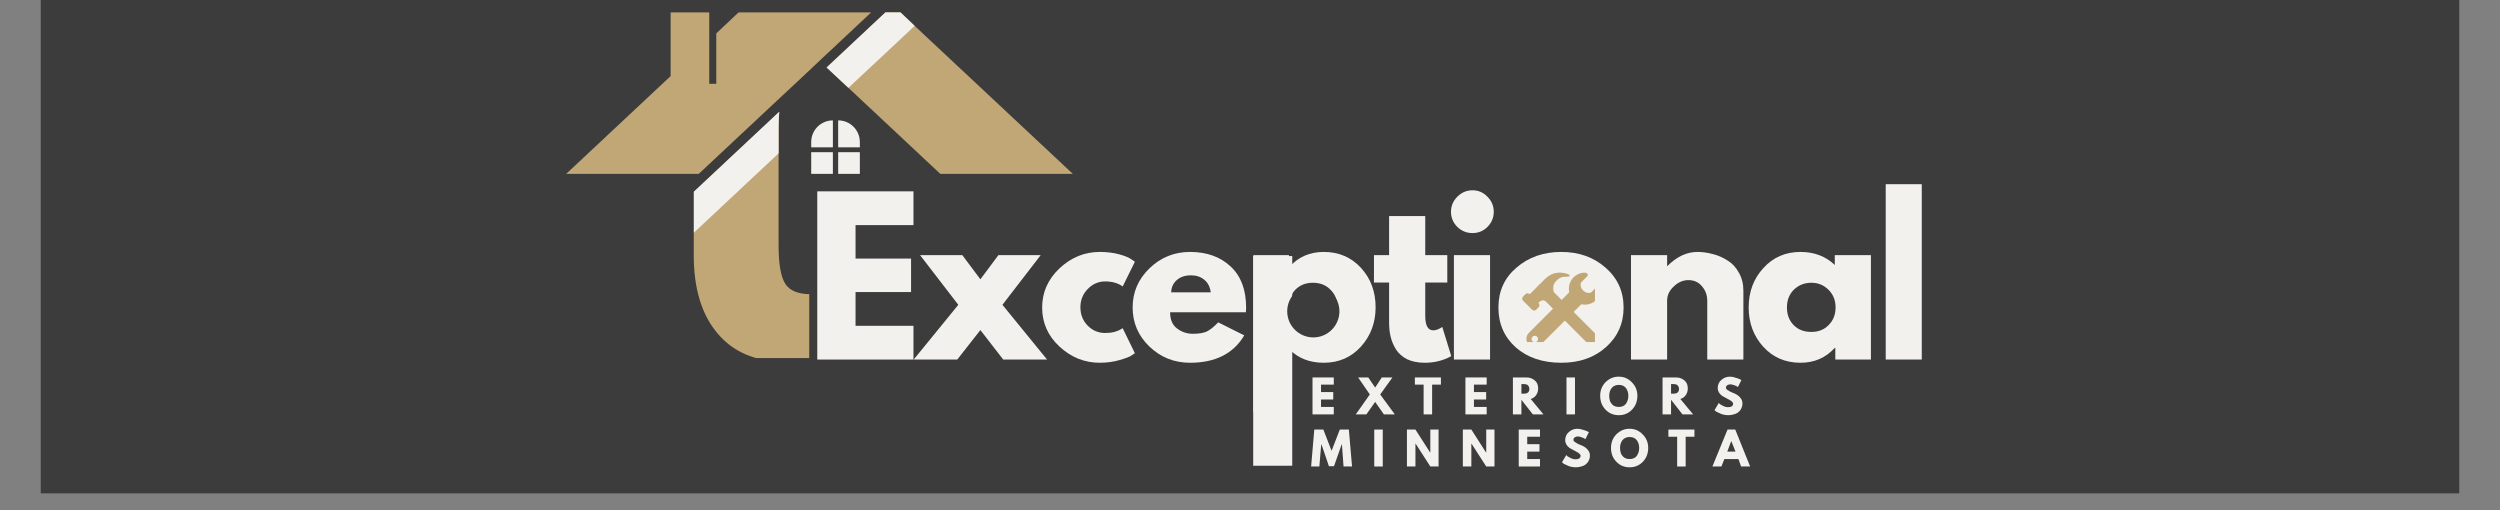 <svg xmlns="http://www.w3.org/2000/svg" xmlns:xlink="http://www.w3.org/1999/xlink" width="196" zoomAndPan="magnify" viewBox="0 0 147 30" height="40" preserveAspectRatio="xMidYMid meet" version="1.2"><rect x="0" y="0" width="147" height="30" fill="#808080" stroke="none"/><defs><clipPath id="3debc6bc7f"><path d="M 2.371 0 L 144.629 0 L 144.629 29.031 L 2.371 29.031 Z M 2.371 0 "/></clipPath><clipPath id="98f446b056"><path d="M 40 6 L 54 6 L 54 21.055 L 40 21.055 Z M 40 6 "/></clipPath><clipPath id="2547d2ca26"><path d="M 33.285 0.73 L 52 0.73 L 52 11 L 33.285 11 Z M 33.285 0.73 "/></clipPath><clipPath id="9f15b28943"><path d="M 48 0.73 L 63.043 0.73 L 63.043 11 L 48 11 Z M 48 0.73 "/></clipPath><clipPath id="258e25ee0d"><path d="M 48 0.73 L 54 0.73 L 54 6 L 48 6 Z M 48 0.73 "/></clipPath><clipPath id="88d2c39cd6"><path d="M 47.582 10.707 L 53.859 10.707 L 53.859 22.18 L 47.582 22.18 Z M 47.582 10.707 "/></clipPath><clipPath id="26ac19303f"><path d="M 0.582 0.707 L 6.859 0.707 L 6.859 12.18 L 0.582 12.18 Z M 0.582 0.707 "/></clipPath><clipPath id="7482308c17"><rect x="0" width="7" y="0" height="13"/></clipPath><clipPath id="925318d209"><path d="M 63 0.453 L 66 0.453 L 66 12 L 63 12 Z M 63 0.453 "/></clipPath><clipPath id="75369b4fd7"><rect x="0" width="67" y="0" height="16"/></clipPath><clipPath id="9c52f963a2"><path d="M 89.617 15.961 L 93.934 15.961 L 93.934 20.273 L 89.617 20.273 Z M 89.617 15.961 "/></clipPath><clipPath id="596505e910"><path d="M 91.773 15.961 C 90.582 15.961 89.617 16.926 89.617 18.117 C 89.617 19.309 90.582 20.273 91.773 20.273 C 92.965 20.273 93.934 19.309 93.934 18.117 C 93.934 16.926 92.965 15.961 91.773 15.961 Z M 91.773 15.961 "/></clipPath><clipPath id="5129f93547"><path d="M 0.617 0.961 L 4.934 0.961 L 4.934 5.273 L 0.617 5.273 Z M 0.617 0.961 "/></clipPath><clipPath id="035f30b200"><path d="M 2.773 0.961 C 1.582 0.961 0.617 1.926 0.617 3.117 C 0.617 4.309 1.582 5.273 2.773 5.273 C 3.965 5.273 4.934 4.309 4.934 3.117 C 4.934 1.926 3.965 0.961 2.773 0.961 Z M 2.773 0.961 "/></clipPath><clipPath id="c95d11e86c"><rect x="0" width="5" y="0" height="6"/></clipPath><clipPath id="c1495ca4cf"><path d="M 89.43 16 L 93.785 16 L 93.785 20.113 L 89.43 20.113 Z M 89.43 16 "/></clipPath><clipPath id="843a74520b"><path d="M 90 16 L 93.785 16 L 93.785 20.113 L 90 20.113 Z M 90 16 "/></clipPath><clipPath id="c831495d9a"><path d="M 89.43 16 L 93 16 L 93 19 L 89.43 19 Z M 89.43 16 "/></clipPath><clipPath id="44fdd7466c"><rect x="0" width="29" y="0" height="5"/></clipPath><clipPath id="ddfbdc956c"><path d="M 73.688 15.055 L 75.984 15.055 L 75.984 27.391 L 73.688 27.391 Z M 73.688 15.055 "/></clipPath><clipPath id="5a992aaf3d"><path d="M 0.688 0.055 L 2.984 0.055 L 2.984 12.391 L 0.688 12.391 Z M 0.688 0.055 "/></clipPath><clipPath id="c9eb707aeb"><rect x="0" width="3" y="0" height="13"/></clipPath><clipPath id="b66fd602f2"><path d="M 75.688 16.773 L 78.758 16.773 L 78.758 19.84 L 75.688 19.84 Z M 75.688 16.773 "/></clipPath><clipPath id="f40325b7dc"><path d="M 77.223 16.773 C 76.375 16.773 75.688 17.457 75.688 18.305 C 75.688 19.152 76.375 19.84 77.223 19.84 C 78.07 19.84 78.758 19.152 78.758 18.305 C 78.758 17.457 78.07 16.773 77.223 16.773 Z M 77.223 16.773 "/></clipPath><clipPath id="12af61da7b"><path d="M 0.688 0.773 L 3.758 0.773 L 3.758 3.84 L 0.688 3.84 Z M 0.688 0.773 "/></clipPath><clipPath id="fec5c65260"><path d="M 2.223 0.773 C 1.375 0.773 0.688 1.457 0.688 2.305 C 0.688 3.152 1.375 3.84 2.223 3.84 C 3.07 3.84 3.758 3.152 3.758 2.305 C 3.758 1.457 3.07 0.773 2.223 0.773 Z M 2.223 0.773 "/></clipPath><clipPath id="0a1ea4ca56"><rect x="0" width="4" y="0" height="4"/></clipPath><clipPath id="ae3165f29b"><rect x="0" width="28" y="0" height="5"/></clipPath></defs><g id="b377fba12e"><g clip-rule="nonzero" clip-path="url(#3debc6bc7f)"><path style=" stroke:none;fill-rule:nonzero;fill:#ffffff;fill-opacity:1;" d="M 2.371 0 L 144.629 0 L 144.629 29.031 L 2.371 29.031 Z M 2.371 0 "/><path style=" stroke:none;fill-rule:nonzero;fill:#3c3c3c;fill-opacity:1;" d="M 2.371 0 L 144.629 0 L 144.629 29.031 L 2.371 29.031 Z M 2.371 0 "/></g><path style=" stroke:none;fill-rule:nonzero;fill:#f2f1ee;fill-opacity:1;" d="M 47.699 8.352 L 47.699 8.664 L 48.973 8.664 L 48.973 7.078 C 48.27 7.078 47.699 7.648 47.699 8.352 Z M 47.699 8.352 "/><path style=" stroke:none;fill-rule:nonzero;fill:#f2f1ee;fill-opacity:1;" d="M 49.285 7.078 L 49.285 8.664 L 50.559 8.664 L 50.559 8.352 C 50.559 7.648 49.988 7.078 49.285 7.078 Z M 49.285 7.078 "/><path style=" stroke:none;fill-rule:nonzero;fill:#f2f1ee;fill-opacity:1;" d="M 47.699 8.949 L 48.973 8.949 L 48.973 10.223 L 47.699 10.223 Z M 47.699 8.949 "/><path style=" stroke:none;fill-rule:nonzero;fill:#f2f1ee;fill-opacity:1;" d="M 49.285 8.949 L 50.559 8.949 L 50.559 10.223 L 49.285 10.223 Z M 49.285 8.949 "/><g clip-rule="nonzero" clip-path="url(#98f446b056)"><path style=" stroke:none;fill-rule:nonzero;fill:#c2a776;fill-opacity:1;" d="M 47.656 14.473 L 49.211 14.473 L 49.211 17.297 L 47.656 17.297 C 46.938 17.297 46.441 17.094 46.18 16.695 C 45.918 16.297 45.781 15.543 45.781 14.453 L 45.781 7.535 C 45.781 7.18 45.793 6.855 45.82 6.578 L 40.793 11.285 L 40.793 15.016 C 40.793 16.969 41.258 18.5 42.188 19.602 C 43.117 20.703 44.41 21.258 46.074 21.258 L 53.371 21.258 L 53.371 11.75 L 52.465 10.957 L 47.656 10.957 Z M 47.656 14.473 "/></g><g clip-rule="nonzero" clip-path="url(#2547d2ca26)"><path style=" stroke:none;fill-rule:nonzero;fill:#c2a776;fill-opacity:1;" d="M 46.023 5.602 L 46.902 4.785 L 48.188 3.574 L 51.055 0.887 L 51.219 0.73 L 43.426 0.73 L 42.117 1.965 L 42.117 4.926 L 41.703 4.926 L 41.703 0.73 L 39.434 0.73 L 39.434 4.473 L 33.293 10.223 L 41.086 10.223 Z M 46.023 5.602 "/></g><g clip-rule="nonzero" clip-path="url(#9f15b28943)"><path style=" stroke:none;fill-rule:nonzero;fill:#c2a776;fill-opacity:1;" d="M 53.781 1.52 L 52.949 0.73 L 52.062 0.73 L 51.82 0.957 L 48.605 3.969 L 49.48 4.785 L 49.887 5.164 L 55.289 10.223 L 63.082 10.223 Z M 53.781 1.52 "/></g><path style=" stroke:none;fill-rule:nonzero;fill:#f2f1ee;fill-opacity:1;" d="M 40.793 11.277 L 45.82 6.57 C 45.793 6.855 45.781 7.172 45.781 7.531 L 45.781 9.016 L 40.801 13.68 L 40.801 11.277 Z M 40.793 11.277 "/><g clip-rule="nonzero" clip-path="url(#258e25ee0d)"><path style=" stroke:none;fill-rule:nonzero;fill:#f2f1ee;fill-opacity:1;" d="M 52.949 0.73 L 52.062 0.73 L 51.82 0.957 L 48.605 3.969 L 49.48 4.785 L 49.887 5.164 L 50.242 4.832 L 52.496 2.727 L 53.781 1.52 Z M 52.949 0.73 "/></g><g clip-rule="nonzero" clip-path="url(#88d2c39cd6)"><g transform="matrix(1,0,0,1,47,10)"><g clip-path="url(#7482308c17)"><g clip-rule="nonzero" clip-path="url(#26ac19303f)"><path style=" stroke:none;fill-rule:nonzero;fill:#3c3c3c;fill-opacity:1;" d="M 0.582 0.707 L 6.859 0.707 L 6.859 12.184 L 0.582 12.184 Z M 0.582 0.707 "/></g></g></g></g><g transform="matrix(1,0,0,1,47,10)"><g clip-path="url(#75369b4fd7)"><g style="fill:#f2f1ee;fill-opacity:1;"><g transform="translate(0.337, 11.142)"><path style="stroke:none" d="M 6.375 -9.891 L 6.375 -7.906 L 2.969 -7.906 L 2.969 -5.938 L 6.234 -5.938 L 6.234 -3.969 L 2.969 -3.969 L 2.969 -1.984 L 6.375 -1.984 L 6.375 0 L 0.719 0 L 0.719 -9.891 Z M 6.375 -9.891 "/></g></g><g style="fill:#f2f1ee;fill-opacity:1;"><g transform="translate(6.724, 11.142)"><path style="stroke:none" d="M 7.844 0 L 5.266 0 L 3.922 -1.734 L 2.562 0 L 0 0 L 2.625 -3.219 L 0.375 -6.141 L 2.859 -6.141 L 3.922 -4.719 L 4.984 -6.141 L 7.469 -6.141 L 5.219 -3.219 Z M 7.844 0 "/></g></g><g style="fill:#f2f1ee;fill-opacity:1;"><g transform="translate(13.997, 11.142)"><path style="stroke:none" d="M 3.984 -4.594 C 3.586 -4.594 3.242 -4.441 2.953 -4.141 C 2.672 -3.848 2.531 -3.492 2.531 -3.078 C 2.531 -2.648 2.672 -2.289 2.953 -2 C 3.242 -1.707 3.586 -1.562 3.984 -1.562 C 4.18 -1.562 4.363 -1.582 4.531 -1.625 C 4.707 -1.676 4.832 -1.727 4.906 -1.781 L 5.016 -1.844 L 5.734 -0.375 C 5.68 -0.332 5.602 -0.281 5.5 -0.219 C 5.406 -0.156 5.18 -0.07 4.828 0.031 C 4.473 0.133 4.086 0.188 3.672 0.188 C 2.773 0.188 1.984 -0.129 1.297 -0.766 C 0.617 -1.398 0.281 -2.164 0.281 -3.062 C 0.281 -3.945 0.617 -4.711 1.297 -5.359 C 1.984 -6.004 2.773 -6.328 3.672 -6.328 C 4.086 -6.328 4.469 -6.281 4.812 -6.188 C 5.156 -6.094 5.395 -5.992 5.531 -5.891 L 5.734 -5.75 L 5.016 -4.297 C 4.754 -4.492 4.41 -4.594 3.984 -4.594 Z M 3.984 -4.594 "/></g></g><g style="fill:#f2f1ee;fill-opacity:1;"><g transform="translate(19.318, 11.142)"><path style="stroke:none" d="M 6.938 -2.781 L 2.484 -2.781 C 2.484 -2.352 2.617 -2.035 2.891 -1.828 C 3.172 -1.617 3.477 -1.516 3.812 -1.516 C 4.156 -1.516 4.426 -1.555 4.625 -1.641 C 4.82 -1.734 5.051 -1.914 5.312 -2.188 L 6.844 -1.422 C 6.207 -0.348 5.145 0.188 3.656 0.188 C 2.727 0.188 1.93 -0.129 1.266 -0.766 C 0.609 -1.398 0.281 -2.164 0.281 -3.062 C 0.281 -3.957 0.609 -4.723 1.266 -5.359 C 1.93 -6.004 2.727 -6.328 3.656 -6.328 C 4.633 -6.328 5.426 -6.047 6.031 -5.484 C 6.645 -4.922 6.953 -4.113 6.953 -3.062 C 6.953 -2.926 6.945 -2.832 6.938 -2.781 Z M 2.547 -3.953 L 4.875 -3.953 C 4.832 -4.273 4.707 -4.52 4.5 -4.688 C 4.289 -4.863 4.031 -4.953 3.719 -4.953 C 3.363 -4.953 3.082 -4.859 2.875 -4.672 C 2.664 -4.484 2.555 -4.242 2.547 -3.953 Z M 2.547 -3.953 "/></g></g><g style="fill:#f2f1ee;fill-opacity:1;"><g transform="translate(25.98, 11.142)"><path style="stroke:none" d="M 7.047 -5.391 C 7.617 -4.766 7.906 -3.992 7.906 -3.078 C 7.906 -2.172 7.617 -1.398 7.047 -0.766 C 6.473 -0.129 5.742 0.188 4.859 0.188 C 4.035 0.188 3.363 -0.07 2.844 -0.594 L 2.844 3.109 L 0.719 3.109 L 0.719 -6.141 L 2.812 -6.141 L 2.812 -5.453 L 2.844 -5.453 C 3.363 -6.035 4.035 -6.328 4.859 -6.328 C 5.742 -6.328 6.473 -6.016 7.047 -5.391 Z M 5.234 -2.031 C 5.516 -2.301 5.656 -2.648 5.656 -3.078 C 5.656 -3.504 5.52 -3.848 5.25 -4.109 C 4.988 -4.379 4.645 -4.516 4.219 -4.516 C 3.801 -4.516 3.457 -4.379 3.188 -4.109 C 2.926 -3.836 2.797 -3.492 2.797 -3.078 C 2.797 -2.648 2.93 -2.301 3.203 -2.031 C 3.484 -1.758 3.82 -1.625 4.219 -1.625 C 4.625 -1.625 4.961 -1.758 5.234 -2.031 Z M 5.234 -2.031 "/></g></g><g style="fill:#f2f1ee;fill-opacity:1;"><g transform="translate(33.601, 11.142)"><path style="stroke:none" d="M 1.078 -6.141 L 1.078 -8.438 L 3.203 -8.438 L 3.203 -6.141 L 4.5 -6.141 L 4.5 -4.531 L 3.203 -4.531 L 3.203 -2.578 C 3.203 -2.004 3.359 -1.719 3.672 -1.719 C 3.754 -1.719 3.836 -1.734 3.922 -1.766 C 4.016 -1.805 4.086 -1.844 4.141 -1.875 L 4.203 -1.922 L 4.734 -0.203 C 4.273 0.055 3.754 0.188 3.172 0.188 C 2.773 0.188 2.43 0.117 2.141 -0.016 C 1.859 -0.16 1.641 -0.352 1.484 -0.594 C 1.336 -0.832 1.234 -1.078 1.172 -1.328 C 1.109 -1.586 1.078 -1.867 1.078 -2.172 L 1.078 -4.531 L 0.188 -4.531 L 0.188 -6.141 Z M 1.078 -6.141 "/></g></g><g style="fill:#f2f1ee;fill-opacity:1;"><g transform="translate(37.771, 11.142)"><path style="stroke:none" d="M 0.922 -9.578 C 1.172 -9.828 1.469 -9.953 1.812 -9.953 C 2.156 -9.953 2.445 -9.828 2.688 -9.578 C 2.938 -9.328 3.062 -9.031 3.062 -8.688 C 3.062 -8.344 2.938 -8.047 2.688 -7.797 C 2.445 -7.555 2.156 -7.438 1.812 -7.438 C 1.469 -7.438 1.172 -7.555 0.922 -7.797 C 0.672 -8.047 0.547 -8.344 0.547 -8.688 C 0.547 -9.031 0.672 -9.328 0.922 -9.578 Z M 0.719 -6.141 L 0.719 0 L 2.844 0 L 2.844 -6.141 Z M 0.719 -6.141 "/></g></g><g style="fill:#f2f1ee;fill-opacity:1;"><g transform="translate(40.826, 11.142)"><path style="stroke:none" d="M 1.297 -0.719 C 0.617 -1.332 0.281 -2.113 0.281 -3.062 C 0.281 -4.02 0.633 -4.801 1.344 -5.406 C 2.051 -6.02 2.93 -6.328 3.984 -6.328 C 5.016 -6.328 5.879 -6.02 6.578 -5.406 C 7.285 -4.789 7.641 -4.008 7.641 -3.062 C 7.641 -2.125 7.297 -1.348 6.609 -0.734 C 5.922 -0.117 5.047 0.188 3.984 0.188 C 2.879 0.188 1.984 -0.113 1.297 -0.719 Z M 2.938 -4.109 C 2.664 -3.836 2.531 -3.488 2.531 -3.062 C 2.531 -2.645 2.66 -2.301 2.922 -2.031 C 3.18 -1.758 3.531 -1.625 3.969 -1.625 C 4.383 -1.625 4.723 -1.758 4.984 -2.031 C 5.254 -2.301 5.391 -2.645 5.391 -3.062 C 5.391 -3.488 5.25 -3.836 4.969 -4.109 C 4.695 -4.379 4.363 -4.516 3.969 -4.516 C 3.562 -4.516 3.219 -4.379 2.938 -4.109 Z M 2.938 -4.109 "/></g></g><g style="fill:#f2f1ee;fill-opacity:1;"><g transform="translate(48.183, 11.142)"><path style="stroke:none" d="M 0.719 0 L 0.719 -6.141 L 2.844 -6.141 L 2.844 -5.5 L 2.859 -5.5 C 3.41 -6.051 4 -6.328 4.625 -6.328 C 4.926 -6.328 5.227 -6.285 5.531 -6.203 C 5.832 -6.129 6.117 -6.004 6.391 -5.828 C 6.672 -5.66 6.895 -5.422 7.062 -5.109 C 7.238 -4.805 7.328 -4.453 7.328 -4.047 L 7.328 0 L 5.203 0 L 5.203 -3.469 C 5.203 -3.789 5.098 -4.07 4.891 -4.312 C 4.691 -4.551 4.426 -4.672 4.094 -4.672 C 3.781 -4.672 3.492 -4.547 3.234 -4.297 C 2.973 -4.055 2.844 -3.781 2.844 -3.469 L 2.844 0 Z M 0.719 0 "/></g></g><g style="fill:#f2f1ee;fill-opacity:1;"><g transform="translate(55.541, 11.142)"><path style="stroke:none" d="M 1.141 -0.75 C 0.566 -1.383 0.281 -2.156 0.281 -3.062 C 0.281 -3.977 0.566 -4.75 1.141 -5.375 C 1.711 -6.008 2.441 -6.328 3.328 -6.328 C 4.141 -6.328 4.812 -6.07 5.344 -5.562 L 5.344 -6.141 L 7.469 -6.141 L 7.469 0 L 5.375 0 L 5.375 -0.688 L 5.344 -0.688 C 4.812 -0.102 4.141 0.188 3.328 0.188 C 2.441 0.188 1.711 -0.125 1.141 -0.75 Z M 2.938 -4.109 C 2.664 -3.836 2.531 -3.488 2.531 -3.062 C 2.531 -2.645 2.66 -2.301 2.922 -2.031 C 3.18 -1.758 3.531 -1.625 3.969 -1.625 C 4.383 -1.625 4.723 -1.758 4.984 -2.031 C 5.254 -2.301 5.391 -2.645 5.391 -3.062 C 5.391 -3.488 5.25 -3.836 4.969 -4.109 C 4.695 -4.379 4.363 -4.516 3.969 -4.516 C 3.562 -4.516 3.219 -4.379 2.938 -4.109 Z M 2.938 -4.109 "/></g></g><g clip-rule="nonzero" clip-path="url(#925318d209)"><g style="fill:#f2f1ee;fill-opacity:1;"><g transform="translate(63.161, 11.142)"><path style="stroke:none" d="M 0.719 0 L 0.719 -10.312 L 2.844 -10.312 L 2.844 0 Z M 0.719 0 "/></g></g></g></g></g><g clip-rule="nonzero" clip-path="url(#9c52f963a2)"><g clip-rule="nonzero" clip-path="url(#596505e910)"><g transform="matrix(1,0,0,1,89,15)"><g clip-path="url(#c95d11e86c)"><g clip-rule="nonzero" clip-path="url(#5129f93547)"><g clip-rule="nonzero" clip-path="url(#035f30b200)"><path style=" stroke:none;fill-rule:nonzero;fill:#f2f1ee;fill-opacity:1;" d="M 0.617 0.961 L 4.934 0.961 L 4.934 5.273 L 0.617 5.273 Z M 0.617 0.961 "/></g></g></g></g></g></g><g clip-rule="nonzero" clip-path="url(#c1495ca4cf)"><path style=" stroke:none;fill-rule:nonzero;fill:#c2a776;fill-opacity:1;" d="M 93.91 16.844 L 93.559 17.195 C 93.559 17.195 93.32 17.312 93.086 17.078 C 92.852 16.844 92.969 16.609 92.969 16.609 L 93.32 16.254 C 93.441 16.137 93.297 16.031 93.191 16.031 C 92.672 16.031 92.25 16.453 92.25 16.973 C 92.25 17.047 92.258 17.117 92.273 17.184 L 91.477 17.984 L 92.184 18.688 L 92.98 17.891 C 93.047 17.906 93.117 17.914 93.191 17.914 C 93.715 17.914 94.137 17.492 94.137 16.973 C 94.137 16.867 94.027 16.727 93.91 16.844 Z M 91.465 18.004 L 89.895 19.574 C 89.703 19.766 89.703 20.078 89.895 20.27 C 90.09 20.461 90.398 20.461 90.594 20.27 L 92.16 18.703 Z M 90.246 20.125 C 90.141 20.125 90.055 20.039 90.055 19.934 C 90.055 19.828 90.141 19.742 90.246 19.742 C 90.352 19.742 90.438 19.828 90.438 19.934 C 90.438 20.039 90.352 20.125 90.246 20.125 Z M 90.246 20.125 "/></g><g clip-rule="nonzero" clip-path="url(#843a74520b)"><path style=" stroke:none;fill-rule:nonzero;fill:#c2a776;fill-opacity:1;" d="M 93.469 20.309 C 93.621 20.461 93.859 20.465 94 20.324 C 94.141 20.184 94.133 19.945 93.984 19.797 L 90.992 16.805 C 90.844 16.652 90.605 16.645 90.465 16.789 C 90.32 16.93 90.328 17.168 90.48 17.316 Z M 93.469 20.309 "/></g><g clip-rule="nonzero" clip-path="url(#c831495d9a)"><path style=" stroke:none;fill-rule:nonzero;fill:#c2a776;fill-opacity:1;" d="M 92.262 16.145 C 92.262 16.145 91.492 15.758 90.848 16.402 L 89.949 17.301 C 89.949 17.301 89.82 17.172 89.691 17.301 L 89.562 17.43 C 89.562 17.43 89.434 17.559 89.562 17.688 L 90.078 18.203 C 90.078 18.203 90.207 18.332 90.336 18.203 L 90.465 18.074 C 90.465 18.074 90.59 17.945 90.465 17.816 L 90.453 17.805 C 90.551 17.711 90.699 17.613 90.848 17.688 L 91.363 17.172 C 91.363 17.172 91.234 16.789 91.492 16.531 C 91.75 16.273 91.879 16.273 92.137 16.273 C 92.391 16.273 92.262 16.145 92.262 16.145 Z M 92.262 16.145 "/></g><g transform="matrix(1,0,0,1,76,24)"><g clip-path="url(#44fdd7466c)"><g style="fill:#f2f1ee;fill-opacity:1;"><g transform="translate(1.047, 3.43)"><path style="stroke:none" d="M 1.953 0 L 1.859 -1.297 L 1.844 -1.297 L 1.391 -0.016 L 1.094 -0.016 L 0.656 -1.297 L 0.641 -1.297 L 0.531 0 L 0.047 0 L 0.234 -2.172 L 0.766 -2.172 L 1.25 -0.922 L 1.734 -2.172 L 2.266 -2.172 L 2.453 0 Z M 1.953 0 "/></g></g><g style="fill:#f2f1ee;fill-opacity:1;"><g transform="translate(4.65, 3.43)"><path style="stroke:none" d="M 0.656 -2.172 L 0.656 0 L 0.156 0 L 0.156 -2.172 Z M 0.656 -2.172 "/></g></g><g style="fill:#f2f1ee;fill-opacity:1;"><g transform="translate(6.572, 3.43)"><path style="stroke:none" d="M 0.656 -1.359 L 0.656 0 L 0.156 0 L 0.156 -2.172 L 0.656 -2.172 L 1.516 -0.828 L 1.531 -0.828 L 1.531 -2.172 L 2.016 -2.172 L 2.016 0 L 1.531 0 Z M 0.656 -1.359 "/></g></g><g style="fill:#f2f1ee;fill-opacity:1;"><g transform="translate(9.859, 3.43)"><path style="stroke:none" d="M 0.656 -1.359 L 0.656 0 L 0.156 0 L 0.156 -2.172 L 0.656 -2.172 L 1.516 -0.828 L 1.531 -0.828 L 1.531 -2.172 L 2.016 -2.172 L 2.016 0 L 1.531 0 Z M 0.656 -1.359 "/></g></g><g style="fill:#f2f1ee;fill-opacity:1;"><g transform="translate(13.145, 3.43)"><path style="stroke:none" d="M 1.406 -2.172 L 1.406 -1.75 L 0.656 -1.75 L 0.656 -1.312 L 1.375 -1.312 L 1.375 -0.875 L 0.656 -0.875 L 0.656 -0.438 L 1.406 -0.438 L 1.406 0 L 0.156 0 L 0.156 -2.172 Z M 1.406 -2.172 "/></g></g><g style="fill:#f2f1ee;fill-opacity:1;"><g transform="translate(15.784, 3.43)"><path style="stroke:none" d="M 0.969 -2.219 C 1.082 -2.219 1.191 -2.195 1.297 -2.156 C 1.41 -2.125 1.5 -2.094 1.562 -2.062 L 1.641 -2.016 L 1.438 -1.609 C 1.414 -1.617 1.391 -1.633 1.359 -1.656 C 1.336 -1.676 1.285 -1.695 1.203 -1.719 C 1.129 -1.75 1.062 -1.766 1 -1.766 C 0.914 -1.766 0.848 -1.742 0.797 -1.703 C 0.754 -1.672 0.734 -1.629 0.734 -1.578 C 0.734 -1.547 0.742 -1.516 0.766 -1.484 C 0.785 -1.461 0.82 -1.438 0.875 -1.406 C 0.926 -1.375 0.969 -1.348 1 -1.328 C 1.039 -1.316 1.102 -1.289 1.188 -1.25 C 1.332 -1.195 1.453 -1.117 1.547 -1.016 C 1.648 -0.91 1.703 -0.789 1.703 -0.656 C 1.703 -0.531 1.676 -0.422 1.625 -0.328 C 1.582 -0.242 1.52 -0.172 1.438 -0.109 C 1.363 -0.055 1.281 -0.02 1.188 0 C 1.094 0.031 0.988 0.047 0.875 0.047 C 0.781 0.047 0.688 0.035 0.594 0.016 C 0.508 -0.004 0.438 -0.031 0.375 -0.062 C 0.312 -0.094 0.254 -0.117 0.203 -0.141 C 0.148 -0.172 0.113 -0.195 0.094 -0.219 L 0.062 -0.25 L 0.312 -0.672 C 0.332 -0.648 0.359 -0.625 0.391 -0.594 C 0.43 -0.57 0.5 -0.535 0.594 -0.484 C 0.688 -0.441 0.77 -0.422 0.844 -0.422 C 1.051 -0.422 1.156 -0.492 1.156 -0.641 C 1.156 -0.66 1.145 -0.68 1.125 -0.703 C 1.113 -0.734 1.086 -0.758 1.047 -0.781 C 1.016 -0.812 0.984 -0.832 0.953 -0.844 C 0.922 -0.863 0.875 -0.891 0.812 -0.922 C 0.75 -0.953 0.703 -0.977 0.672 -1 C 0.535 -1.062 0.43 -1.141 0.359 -1.234 C 0.285 -1.336 0.25 -1.441 0.25 -1.547 C 0.25 -1.742 0.32 -1.906 0.469 -2.031 C 0.613 -2.156 0.781 -2.219 0.969 -2.219 Z M 0.969 -2.219 "/></g></g><g style="fill:#f2f1ee;fill-opacity:1;"><g transform="translate(18.665, 3.43)"><path style="stroke:none" d="M 0.062 -1.094 C 0.062 -1.406 0.164 -1.672 0.375 -1.891 C 0.594 -2.109 0.852 -2.219 1.156 -2.219 C 1.457 -2.219 1.711 -2.109 1.922 -1.891 C 2.141 -1.672 2.25 -1.406 2.25 -1.094 C 2.25 -0.77 2.145 -0.5 1.938 -0.281 C 1.727 -0.062 1.469 0.047 1.156 0.047 C 0.844 0.047 0.582 -0.062 0.375 -0.281 C 0.164 -0.5 0.062 -0.77 0.062 -1.094 Z M 0.594 -1.094 C 0.594 -0.977 0.609 -0.875 0.641 -0.781 C 0.68 -0.688 0.742 -0.602 0.828 -0.531 C 0.922 -0.469 1.031 -0.438 1.156 -0.438 C 1.344 -0.438 1.484 -0.5 1.578 -0.625 C 1.672 -0.758 1.719 -0.914 1.719 -1.094 C 1.719 -1.27 1.672 -1.422 1.578 -1.547 C 1.484 -1.672 1.344 -1.734 1.156 -1.734 C 0.977 -1.734 0.836 -1.672 0.734 -1.547 C 0.641 -1.422 0.594 -1.27 0.594 -1.094 Z M 0.594 -1.094 "/></g></g><g style="fill:#f2f1ee;fill-opacity:1;"><g transform="translate(22.086, 3.43)"><path style="stroke:none" d="M 0.016 -1.75 L 0.016 -2.172 L 1.547 -2.172 L 1.547 -1.75 L 1.031 -1.75 L 1.031 0 L 0.531 0 L 0.531 -1.75 Z M 0.016 -1.75 "/></g></g><g style="fill:#f2f1ee;fill-opacity:1;"><g transform="translate(24.767, 3.43)"><path style="stroke:none" d="M 1.266 -2.172 L 2.141 0 L 1.609 0 L 1.453 -0.438 L 0.625 -0.438 L 0.453 0 L -0.078 0 L 0.812 -2.172 Z M 1.281 -0.875 L 1.031 -1.5 L 0.797 -0.875 Z M 1.281 -0.875 "/></g></g></g></g><g clip-rule="nonzero" clip-path="url(#ddfbdc956c)"><g transform="matrix(1,0,0,1,73,15)"><g clip-path="url(#c9eb707aeb)"><g clip-rule="nonzero" clip-path="url(#5a992aaf3d)"><path style=" stroke:none;fill-rule:nonzero;fill:#f2f1ee;fill-opacity:1;" d="M 0.688 0.055 L 2.984 0.055 L 2.984 12.387 L 0.688 12.387 Z M 0.688 0.055 "/></g></g></g></g><g clip-rule="nonzero" clip-path="url(#b66fd602f2)"><g clip-rule="nonzero" clip-path="url(#f40325b7dc)"><g transform="matrix(1,0,0,1,75,16)"><g clip-path="url(#0a1ea4ca56)"><g clip-rule="nonzero" clip-path="url(#12af61da7b)"><g clip-rule="nonzero" clip-path="url(#fec5c65260)"><path style=" stroke:none;fill-rule:nonzero;fill:#3c3c3c;fill-opacity:1;" d="M 0.688 0.773 L 3.758 0.773 L 3.758 3.84 L 0.688 3.84 Z M 0.688 0.773 "/></g></g></g></g></g></g><g transform="matrix(1,0,0,1,76,21)"><g clip-path="url(#ae3165f29b)"><g style="fill:#f2f1ee;fill-opacity:1;"><g transform="translate(1.02, 3.366)"><path style="stroke:none" d="M 1.406 -2.172 L 1.406 -1.75 L 0.656 -1.75 L 0.656 -1.312 L 1.375 -1.312 L 1.375 -0.875 L 0.656 -0.875 L 0.656 -0.438 L 1.406 -0.438 L 1.406 0 L 0.156 0 L 0.156 -2.172 Z M 1.406 -2.172 "/></g></g><g style="fill:#f2f1ee;fill-opacity:1;"><g transform="translate(3.812, 3.366)"><path style="stroke:none" d="M 2.203 0 L 1.562 0 L 1.047 -0.734 L 0.531 0 L -0.094 0 L 0.734 -1.172 L 0.047 -2.172 L 0.641 -2.172 L 1.047 -1.578 L 1.438 -2.172 L 2.062 -2.172 L 1.344 -1.172 Z M 2.203 0 "/></g></g><g style="fill:#f2f1ee;fill-opacity:1;"><g transform="translate(7.178, 3.366)"><path style="stroke:none" d="M 0.016 -1.75 L 0.016 -2.172 L 1.547 -2.172 L 1.547 -1.75 L 1.031 -1.75 L 1.031 0 L 0.531 0 L 0.531 -1.75 Z M 0.016 -1.75 "/></g></g><g style="fill:#f2f1ee;fill-opacity:1;"><g transform="translate(10.011, 3.366)"><path style="stroke:none" d="M 1.406 -2.172 L 1.406 -1.75 L 0.656 -1.75 L 0.656 -1.312 L 1.375 -1.312 L 1.375 -0.875 L 0.656 -0.875 L 0.656 -0.438 L 1.406 -0.438 L 1.406 0 L 0.156 0 L 0.156 -2.172 Z M 1.406 -2.172 "/></g></g><g style="fill:#f2f1ee;fill-opacity:1;"><g transform="translate(12.803, 3.366)"><path style="stroke:none" d="M 0.156 -2.172 L 0.938 -2.172 C 1.145 -2.172 1.312 -2.113 1.438 -2 C 1.57 -1.895 1.641 -1.738 1.641 -1.531 C 1.641 -1.375 1.598 -1.238 1.516 -1.125 C 1.441 -1.02 1.336 -0.945 1.203 -0.906 L 1.953 0 L 1.328 0 L 0.656 -0.859 L 0.656 0 L 0.156 0 Z M 0.656 -1.219 L 0.719 -1.219 C 0.758 -1.219 0.797 -1.219 0.828 -1.219 C 0.859 -1.219 0.895 -1.223 0.938 -1.234 C 0.977 -1.242 1.008 -1.258 1.031 -1.281 C 1.062 -1.301 1.082 -1.328 1.094 -1.359 C 1.113 -1.398 1.125 -1.445 1.125 -1.5 C 1.125 -1.551 1.113 -1.594 1.094 -1.625 C 1.082 -1.664 1.062 -1.695 1.031 -1.719 C 1.008 -1.738 0.977 -1.754 0.938 -1.766 C 0.895 -1.773 0.859 -1.781 0.828 -1.781 C 0.797 -1.781 0.758 -1.781 0.719 -1.781 L 0.656 -1.781 Z M 0.656 -1.219 "/></g></g><g style="fill:#f2f1ee;fill-opacity:1;"><g transform="translate(15.953, 3.366)"><path style="stroke:none" d="M 0.656 -2.172 L 0.656 0 L 0.156 0 L 0.156 -2.172 Z M 0.656 -2.172 "/></g></g><g style="fill:#f2f1ee;fill-opacity:1;"><g transform="translate(18.028, 3.366)"><path style="stroke:none" d="M 0.062 -1.094 C 0.062 -1.406 0.164 -1.672 0.375 -1.891 C 0.594 -2.109 0.852 -2.219 1.156 -2.219 C 1.457 -2.219 1.711 -2.109 1.922 -1.891 C 2.141 -1.672 2.25 -1.406 2.25 -1.094 C 2.25 -0.77 2.145 -0.5 1.938 -0.281 C 1.727 -0.062 1.469 0.047 1.156 0.047 C 0.844 0.047 0.582 -0.062 0.375 -0.281 C 0.164 -0.5 0.062 -0.77 0.062 -1.094 Z M 0.594 -1.094 C 0.594 -0.977 0.609 -0.875 0.641 -0.781 C 0.68 -0.688 0.742 -0.602 0.828 -0.531 C 0.922 -0.469 1.031 -0.438 1.156 -0.438 C 1.344 -0.438 1.484 -0.5 1.578 -0.625 C 1.672 -0.758 1.719 -0.914 1.719 -1.094 C 1.719 -1.27 1.672 -1.422 1.578 -1.547 C 1.484 -1.672 1.344 -1.734 1.156 -1.734 C 0.977 -1.734 0.836 -1.672 0.734 -1.547 C 0.641 -1.422 0.594 -1.27 0.594 -1.094 Z M 0.594 -1.094 "/></g></g><g style="fill:#f2f1ee;fill-opacity:1;"><g transform="translate(21.602, 3.366)"><path style="stroke:none" d="M 0.156 -2.172 L 0.938 -2.172 C 1.145 -2.172 1.312 -2.113 1.438 -2 C 1.57 -1.895 1.641 -1.738 1.641 -1.531 C 1.641 -1.375 1.598 -1.238 1.516 -1.125 C 1.441 -1.02 1.336 -0.945 1.203 -0.906 L 1.953 0 L 1.328 0 L 0.656 -0.859 L 0.656 0 L 0.156 0 Z M 0.656 -1.219 L 0.719 -1.219 C 0.758 -1.219 0.797 -1.219 0.828 -1.219 C 0.859 -1.219 0.895 -1.223 0.938 -1.234 C 0.977 -1.242 1.008 -1.258 1.031 -1.281 C 1.062 -1.301 1.082 -1.328 1.094 -1.359 C 1.113 -1.398 1.125 -1.445 1.125 -1.5 C 1.125 -1.551 1.113 -1.594 1.094 -1.625 C 1.082 -1.664 1.062 -1.695 1.031 -1.719 C 1.008 -1.738 0.977 -1.754 0.938 -1.766 C 0.895 -1.773 0.859 -1.781 0.828 -1.781 C 0.797 -1.781 0.758 -1.781 0.719 -1.781 L 0.656 -1.781 Z M 0.656 -1.219 "/></g></g><g style="fill:#f2f1ee;fill-opacity:1;"><g transform="translate(24.752, 3.366)"><path style="stroke:none" d="M 0.969 -2.219 C 1.082 -2.219 1.191 -2.195 1.297 -2.156 C 1.41 -2.125 1.5 -2.094 1.562 -2.062 L 1.641 -2.016 L 1.438 -1.609 C 1.414 -1.617 1.391 -1.633 1.359 -1.656 C 1.336 -1.676 1.285 -1.695 1.203 -1.719 C 1.129 -1.75 1.062 -1.766 1 -1.766 C 0.914 -1.766 0.848 -1.742 0.797 -1.703 C 0.754 -1.672 0.734 -1.629 0.734 -1.578 C 0.734 -1.547 0.742 -1.516 0.766 -1.484 C 0.785 -1.461 0.82 -1.438 0.875 -1.406 C 0.926 -1.375 0.969 -1.348 1 -1.328 C 1.039 -1.316 1.102 -1.289 1.188 -1.25 C 1.332 -1.195 1.453 -1.117 1.547 -1.016 C 1.648 -0.91 1.703 -0.789 1.703 -0.656 C 1.703 -0.531 1.676 -0.422 1.625 -0.328 C 1.582 -0.242 1.52 -0.172 1.438 -0.109 C 1.363 -0.055 1.281 -0.02 1.188 0 C 1.094 0.031 0.988 0.047 0.875 0.047 C 0.781 0.047 0.688 0.035 0.594 0.016 C 0.508 -0.004 0.438 -0.031 0.375 -0.062 C 0.312 -0.094 0.254 -0.117 0.203 -0.141 C 0.148 -0.172 0.113 -0.195 0.094 -0.219 L 0.062 -0.25 L 0.312 -0.672 C 0.332 -0.648 0.359 -0.625 0.391 -0.594 C 0.43 -0.57 0.5 -0.535 0.594 -0.484 C 0.688 -0.441 0.77 -0.422 0.844 -0.422 C 1.051 -0.422 1.156 -0.492 1.156 -0.641 C 1.156 -0.66 1.145 -0.68 1.125 -0.703 C 1.113 -0.734 1.086 -0.758 1.047 -0.781 C 1.016 -0.812 0.984 -0.832 0.953 -0.844 C 0.922 -0.863 0.875 -0.891 0.812 -0.922 C 0.75 -0.953 0.703 -0.977 0.672 -1 C 0.535 -1.062 0.43 -1.141 0.359 -1.234 C 0.285 -1.336 0.25 -1.441 0.25 -1.547 C 0.25 -1.742 0.32 -1.906 0.469 -2.031 C 0.613 -2.156 0.781 -2.219 0.969 -2.219 Z M 0.969 -2.219 "/></g></g></g></g></g></svg>